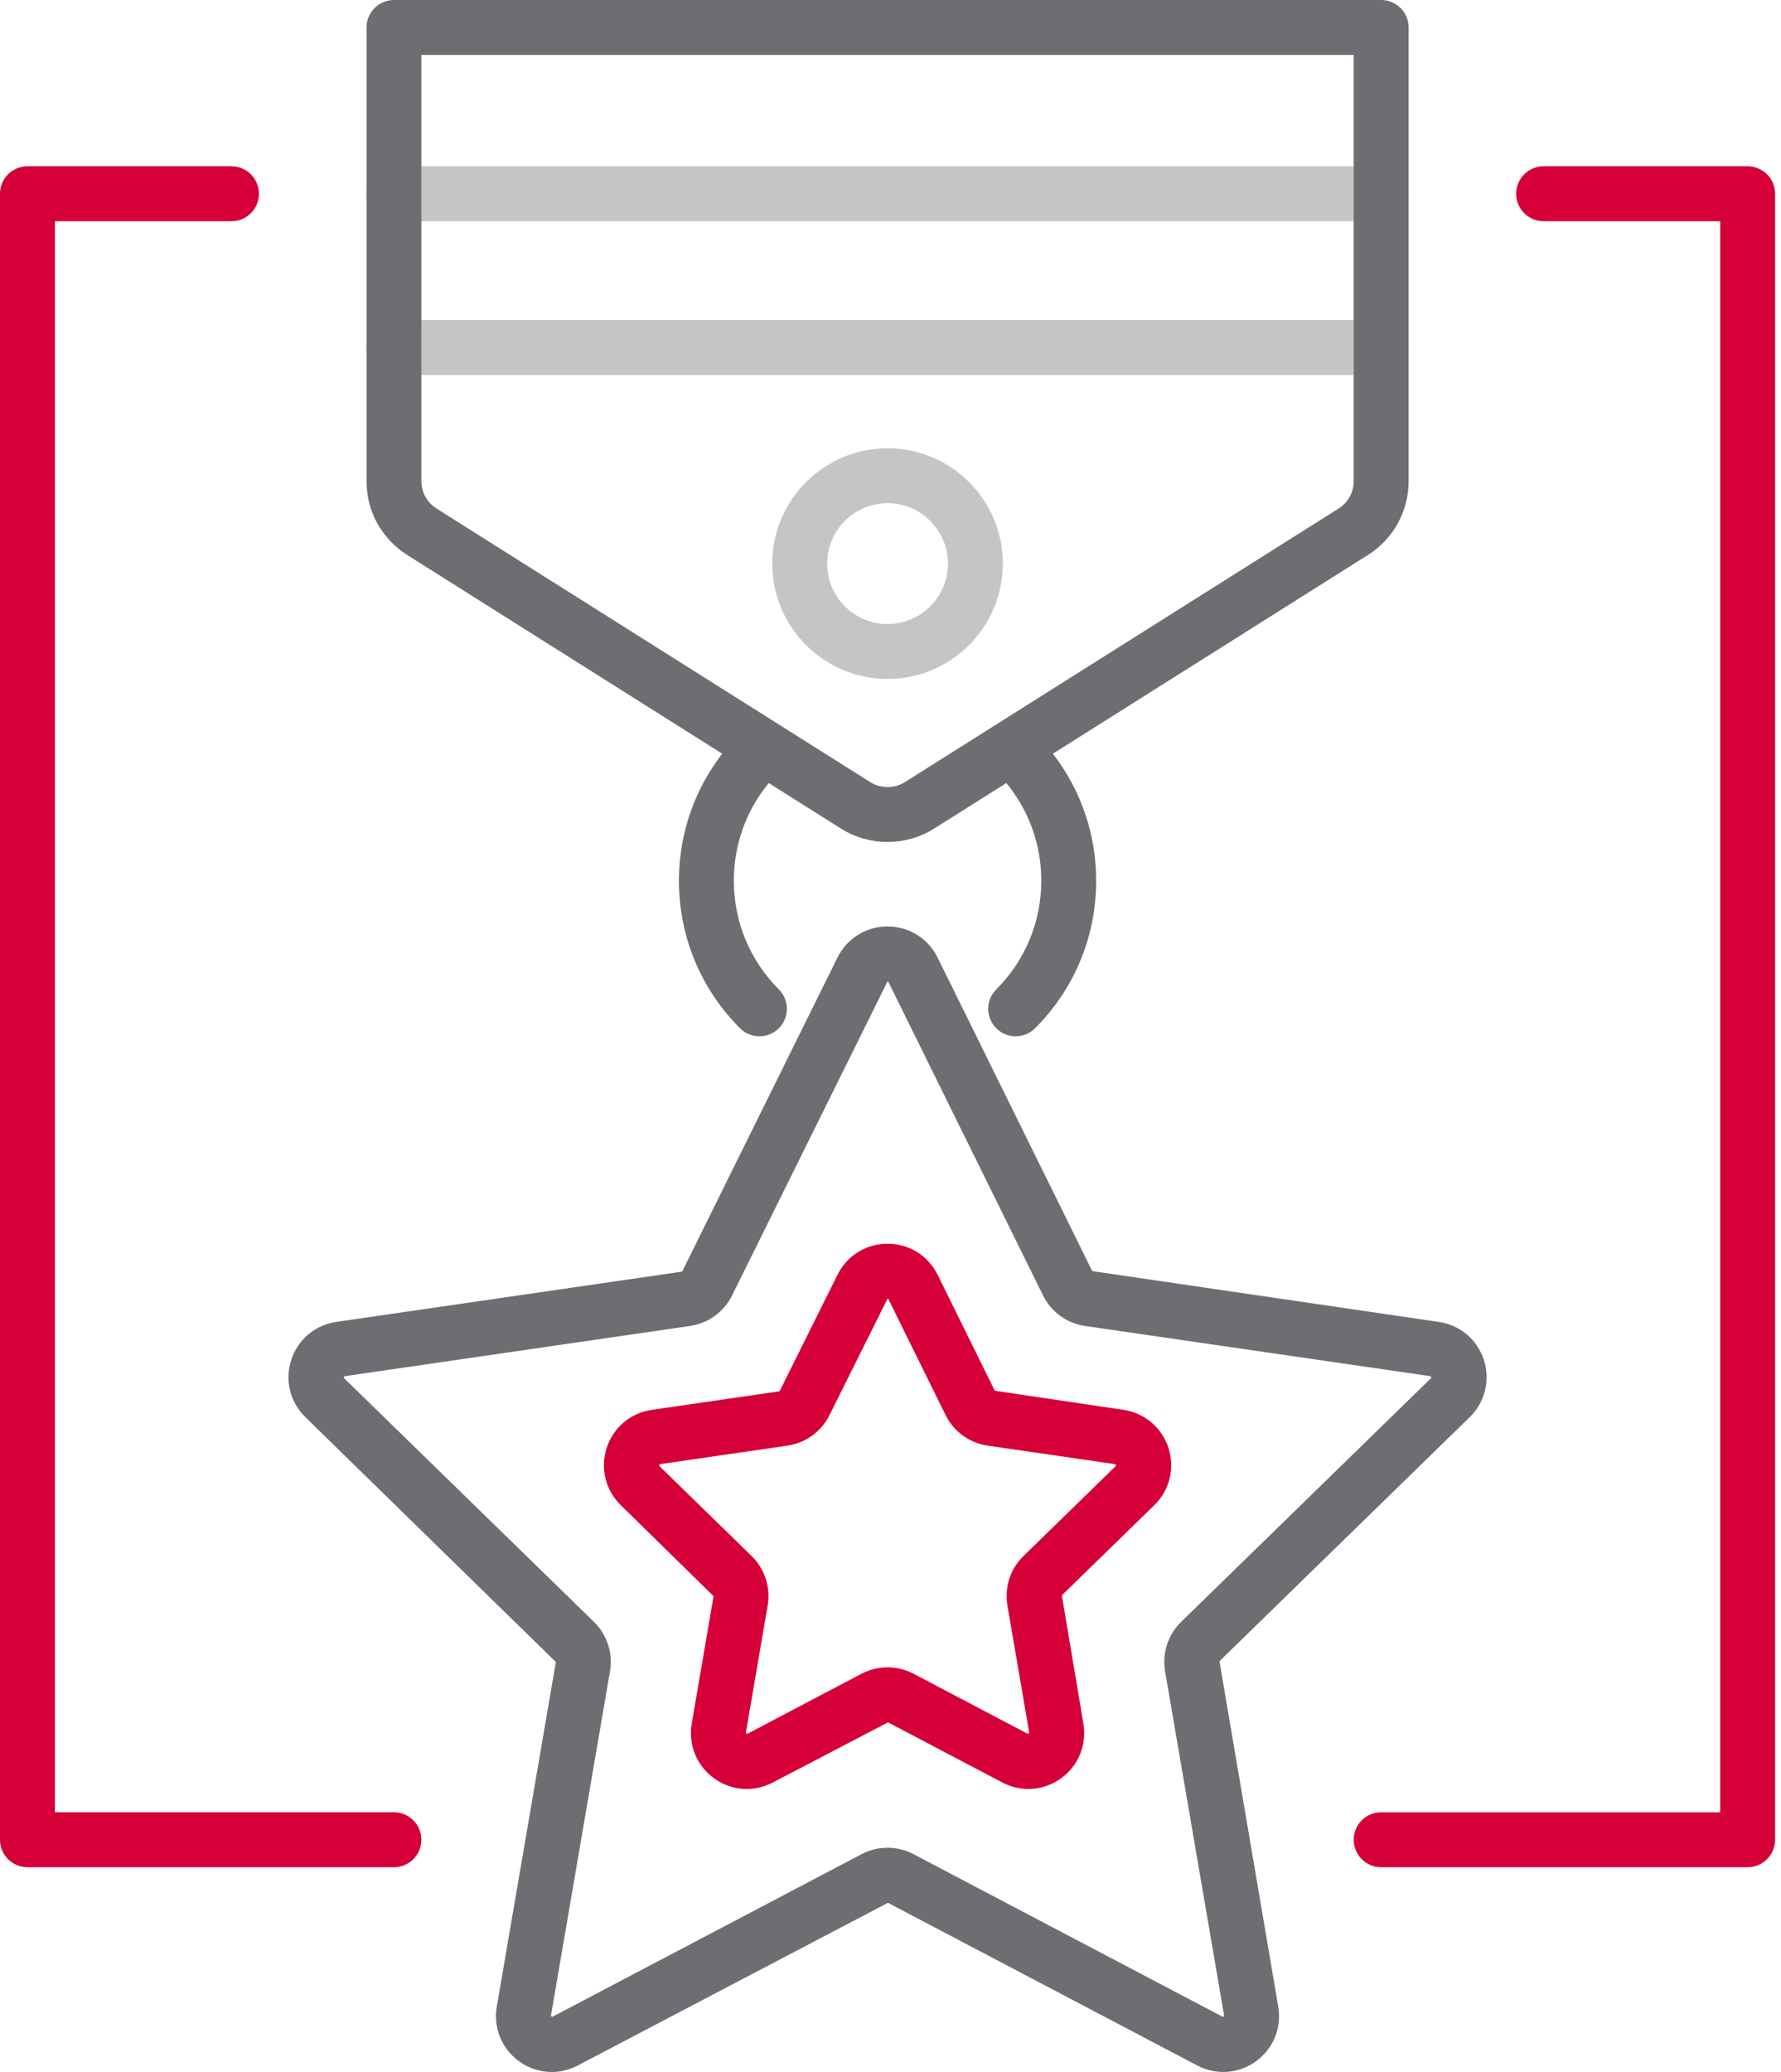 <svg width="129" height="150" viewBox="0 0 129 150" fill="none" xmlns="http://www.w3.org/2000/svg">
<path d="M100.038 16.015H28.533C27.435 16.015 26.545 15.125 26.545 14.027C26.545 12.928 27.435 12.038 28.533 12.038H100.038C101.136 12.038 102.026 12.928 102.026 14.027C102.026 15.125 101.136 16.015 100.038 16.015Z" fill="#C5C5C5"/>
<path d="M100.038 27.15H28.533C27.435 27.15 26.545 26.26 26.545 25.161C26.545 24.063 27.435 23.173 28.533 23.173H100.038C101.136 23.173 102.026 24.063 102.026 25.161C102.026 26.259 101.136 27.15 100.038 27.15Z" fill="#C5C5C5"/>
<path d="M54.087 129.512C53.252 129.512 52.422 129.251 51.713 128.735C50.458 127.824 49.841 126.307 50.104 124.778L51.685 115.557L44.966 108.966C43.856 107.884 43.462 106.294 43.943 104.819C44.422 103.343 45.673 102.288 47.208 102.065L56.466 100.721L60.658 92.293C61.345 90.902 62.735 90.037 64.287 90.037C65.838 90.037 67.228 90.902 67.916 92.293L72.056 100.682L81.366 102.065C82.902 102.288 84.153 103.343 84.632 104.819C85.112 106.294 84.719 107.884 83.609 108.966L76.91 115.495L78.471 124.778C78.733 126.307 78.116 127.823 76.861 128.735C75.606 129.647 73.974 129.765 72.601 129.042L64.321 124.689L55.975 129.042C55.377 129.357 54.729 129.512 54.087 129.512ZM64.286 120.705C64.933 120.705 65.579 120.86 66.168 121.169L74.449 125.523L74.55 125.45L72.969 116.229C72.743 114.917 73.178 113.577 74.133 112.648L80.831 106.118L80.793 106L71.535 104.655C70.218 104.463 69.078 103.636 68.489 102.442L64.348 94.052C64.335 94.024 64.33 94.013 64.286 94.013L60.084 102.442C59.495 103.636 58.355 104.463 57.037 104.655L47.779 106L47.741 106.118L54.44 112.648C55.394 113.577 55.829 114.917 55.603 116.23L54.022 125.449L54.123 125.522L62.404 121.169C62.993 120.86 63.64 120.705 64.286 120.705Z" fill="#D50037"/>
<path d="M107.476 98.449C106.997 96.975 105.746 95.921 104.212 95.698L79.113 92.022L67.912 69.324L67.911 69.323C67.225 67.933 65.836 67.07 64.285 67.07C62.734 67.07 61.346 67.934 60.658 69.324L49.407 92.058L24.359 95.698C22.825 95.921 21.575 96.975 21.095 98.449C20.616 99.924 21.008 101.512 22.118 102.594L40.262 120.321L35.983 145.268C35.721 146.796 36.337 148.312 37.591 149.223C38.3 149.738 39.129 150 39.963 150C40.606 150 41.252 149.845 41.848 149.531L64.314 137.753L86.718 149.53C88.091 150.253 89.722 150.134 90.977 149.223C92.231 148.312 92.847 146.797 92.585 145.269L88.326 120.262L106.451 102.595C107.562 101.512 107.955 99.924 107.476 98.449ZM103.677 99.746L85.552 117.414C84.598 118.343 84.163 119.683 84.389 120.993L88.668 145.939C88.668 145.94 88.571 146.009 88.571 146.009L66.168 134.232C64.989 133.612 63.582 133.612 62.405 134.231L40.001 146.009C40 146.009 39.904 145.939 39.904 145.939L44.182 120.994C44.408 119.682 43.973 118.343 43.02 117.414L24.895 99.746L24.932 99.633L49.979 95.993C51.297 95.802 52.436 94.975 53.025 93.781L64.286 71.047C64.328 71.047 64.333 71.056 64.346 71.084L75.547 93.781C76.136 94.975 77.275 95.802 78.591 95.993L103.64 99.633L103.677 99.746Z" fill="#6F6D71"/>
<path d="M29.499 40.181L52.311 54.563C50.286 57.189 49.176 60.384 49.176 63.755C49.176 67.791 50.748 71.587 53.602 74.441C53.99 74.829 54.499 75.023 55.008 75.023C55.517 75.023 56.025 74.829 56.414 74.441C57.191 73.665 57.191 72.406 56.414 71.629C54.31 69.526 53.153 66.73 53.153 63.756C53.153 61.148 54.045 58.676 55.683 56.688L60.912 59.985C61.937 60.632 63.112 60.954 64.287 60.954C65.461 60.954 66.636 60.632 67.661 59.985L72.89 56.688C74.529 58.676 75.421 61.147 75.421 63.756C75.421 66.731 74.263 69.526 72.159 71.629C71.382 72.406 71.382 73.665 72.159 74.441C72.547 74.829 73.056 75.023 73.565 75.023C74.074 75.023 74.582 74.829 74.971 74.441C77.826 71.587 79.397 67.792 79.397 63.755C79.397 60.384 78.287 57.189 76.262 54.563L99.074 40.181C99.074 40.181 99.074 40.181 99.075 40.181C100.924 39.015 102.028 37.014 102.028 34.828V1.988C102.028 0.89 101.138 0 100.04 0H28.535C27.437 0 26.547 0.89 26.547 1.988V34.827C26.545 37.014 27.649 39.015 29.499 40.181ZM30.522 3.976H98.05V34.827C98.05 35.64 97.64 36.384 96.953 36.817L65.54 56.621C64.777 57.101 63.794 57.101 63.032 56.621L31.62 36.817C30.932 36.384 30.522 35.64 30.522 34.827V3.976Z" fill="#6F6D71"/>
<path d="M64.286 49.152C59.681 49.152 55.935 45.407 55.935 40.802C55.935 36.197 59.681 32.451 64.286 32.451C68.891 32.451 72.637 36.197 72.637 40.802C72.637 45.407 68.891 49.152 64.286 49.152ZM64.286 36.428C61.875 36.428 59.912 38.39 59.912 40.802C59.912 43.214 61.875 45.176 64.286 45.176C66.697 45.176 68.66 43.214 68.66 40.802C68.66 38.39 66.697 36.428 64.286 36.428Z" fill="#C5C5C5"/>
<path d="M126.584 135.177H100.039C98.94 135.177 98.05 134.287 98.05 133.188C98.05 132.09 98.94 131.2 100.039 131.2H124.596V16.015H111.805C110.707 16.015 109.817 15.125 109.817 14.027C109.817 12.928 110.707 12.038 111.805 12.038H126.584C127.682 12.038 128.572 12.928 128.572 14.027V133.188C128.572 134.286 127.682 135.177 126.584 135.177Z" fill="#D50037"/>
<path d="M28.534 135.177H1.988C0.89 135.177 0 134.287 0 133.188V14.027C0 12.928 0.89 12.038 1.988 12.038H16.767C17.865 12.038 18.755 12.928 18.755 14.027C18.755 15.125 17.865 16.015 16.767 16.015H3.976V131.199H28.534C29.632 131.199 30.522 132.089 30.522 133.188C30.522 134.286 29.632 135.177 28.534 135.177Z" fill="#D50037"/>
</svg>
